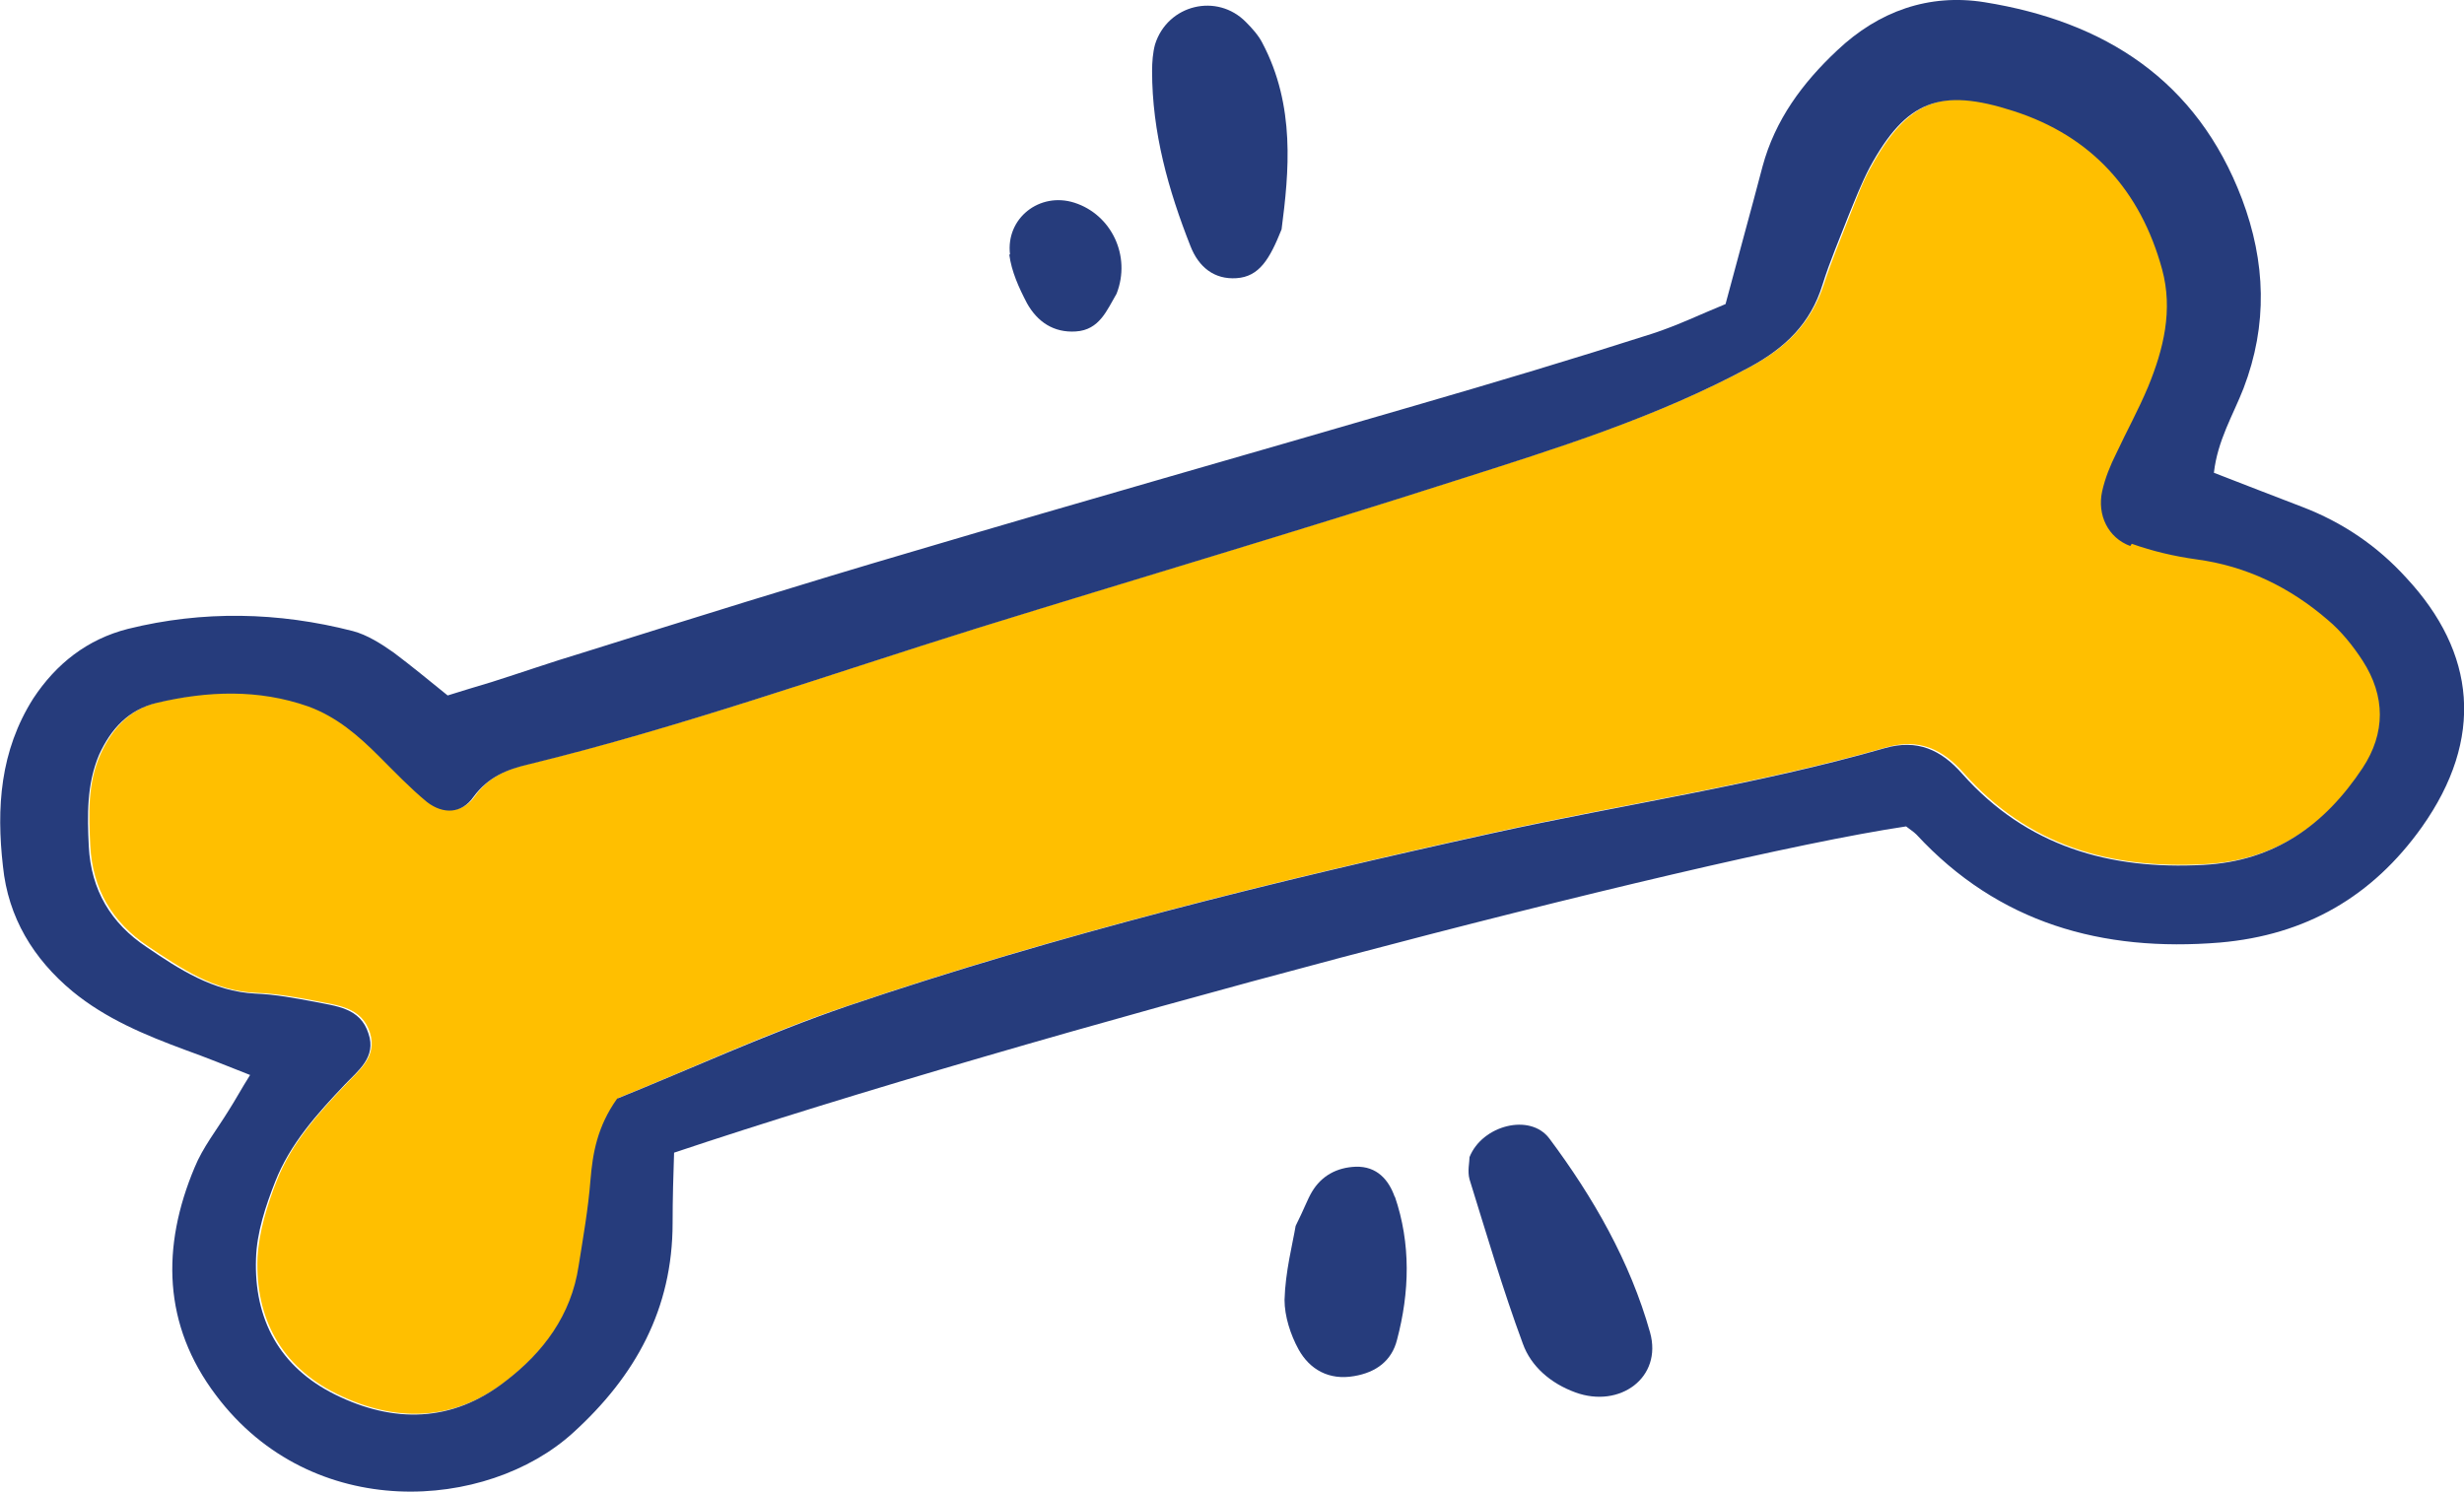 <svg xmlns="http://www.w3.org/2000/svg" id="Layer_2" data-name="Layer 2" viewBox="0 0 33.3 20.17"><defs><style>      .cls-1 {        fill: #263c7c;      }      .cls-2 {        fill: #ffbf00;      }    </style></defs><g id="Layer_1-2" data-name="Layer 1"><g><path class="cls-2" d="m29.05,5.22c.21-.51.35-1.03.19-1.59-.29-1.07-.95-1.8-2.01-2.14-.99-.32-1.45-.13-1.94.76-.12.21-.2.44-.29.66-.12.31-.25.62-.35.93-.17.52-.5.85-.98,1.11-1.26.68-2.61,1.1-3.96,1.53-2.15.69-4.32,1.33-6.48,2-2.02.63-4,1.34-6.06,1.84-.3.07-.56.17-.75.44-.16.23-.42.24-.63.07-.23-.18-.44-.41-.65-.62-.28-.27-.57-.53-.95-.67-.68-.24-1.37-.21-2.05-.05-.38.09-.62.35-.78.7-.18.4-.16.82-.14,1.24.03.59.3,1.04.78,1.36.45.3.9.61,1.47.63.27.01.54.06.8.11.29.06.62.08.73.43.1.32-.14.5-.32.69-.38.4-.74.8-.94,1.31-.13.33-.24.69-.26,1.04-.03.82.32,1.47,1.07,1.84.79.39,1.58.38,2.3-.18.51-.4.89-.9.99-1.56.06-.39.12-.77.16-1.16.03-.37.09-.72.36-1.1.99-.4,2.03-.89,3.11-1.25,2.86-.97,5.79-1.69,8.73-2.34,1.77-.39,3.56-.65,5.3-1.15.43-.12.75.02,1.04.35.87.98,1.98,1.3,3.26,1.23.96-.05,1.64-.54,2.15-1.31.31-.47.31-.97,0-1.45-.13-.2-.29-.39-.47-.55-.51-.44-1.09-.73-1.78-.82-.3-.04-.59-.11-.87-.21-.3-.11-.45-.42-.38-.74.04-.17.11-.34.19-.51.14-.3.3-.59.43-.9Z"></path><path class="cls-1" d="m30.3,2.69c-.61-1.61-1.86-2.4-3.48-2.66-.75-.12-1.43.12-1.99.65-.47.44-.84.94-1.01,1.57-.16.61-.33,1.22-.5,1.86-.32.13-.65.29-.99.4-1.06.34-2.13.66-3.2.97-2.26.66-4.52,1.3-6.78,1.97-1.5.44-3,.91-4.5,1.38-.4.12-.8.26-1.21.39-.2.06-.4.12-.59.18-.26-.21-.49-.4-.73-.58-.17-.12-.36-.24-.55-.29-1.01-.26-2.03-.28-3.04-.03-.55.14-.97.47-1.28.94C0,10.15-.05,10.92.04,11.71c.07.69.41,1.25.94,1.69.45.37.98.59,1.52.79.28.1.55.21.88.34-.12.19-.2.34-.29.48-.16.26-.35.5-.46.77-.45,1.07-.43,2.13.29,3.08,1.3,1.73,3.66,1.56,4.82.51.85-.77,1.35-1.68,1.35-2.84,0-.33.01-.65.02-.95,4.71-1.58,13.77-3.98,16.65-4.41.05.04.1.07.14.11,1.11,1.2,2.51,1.59,4.1,1.46,1.16-.1,2.06-.62,2.73-1.56.85-1.2.73-2.36-.21-3.37-.39-.43-.86-.75-1.41-.96-.39-.15-.78-.3-1.19-.46.05-.44.26-.78.4-1.14.33-.86.3-1.71-.02-2.56Zm-1.49,4.66c.28.1.58.17.87.21.68.09,1.27.38,1.78.82.18.15.34.35.47.55.31.48.31.98,0,1.45-.51.77-1.19,1.26-2.15,1.31-1.27.07-2.39-.25-3.26-1.23-.29-.33-.61-.47-1.04-.35-1.74.5-3.53.76-5.3,1.15-2.95.65-5.87,1.37-8.73,2.34-1.08.37-2.12.85-3.11,1.25-.27.38-.33.74-.36,1.1-.03.39-.1.78-.16,1.16-.1.67-.48,1.17-.99,1.56-.72.56-1.51.57-2.3.18-.75-.37-1.1-1.02-1.07-1.84.01-.35.13-.71.26-1.04.2-.51.57-.92.94-1.31.18-.19.43-.37.32-.69-.11-.35-.44-.37-.73-.43-.27-.05-.53-.1-.8-.11-.57-.03-1.03-.33-1.47-.63-.48-.32-.75-.77-.78-1.36-.02-.42-.03-.84.14-1.24.16-.35.4-.61.78-.7.68-.16,1.37-.19,2.05.05.38.14.67.39.95.67.21.21.42.43.65.62.22.17.47.16.63-.07.2-.27.45-.37.75-.44,2.05-.5,4.04-1.21,6.06-1.84,2.16-.67,4.33-1.31,6.48-2,1.35-.43,2.7-.85,3.96-1.53.48-.26.82-.59.98-1.11.1-.32.23-.62.35-.93.09-.22.18-.45.29-.66.49-.9.95-1.08,1.94-.76,1.06.34,1.72,1.08,2.01,2.14.15.55.02,1.08-.19,1.59-.13.31-.29.6-.43.9-.08.16-.15.33-.19.51-.07.32.08.63.38.74Z"></path><path class="cls-1" d="m22.3,18.01c-.27-.96-.77-1.83-1.36-2.62-.26-.35-.91-.18-1.08.25,0,.07-.03.19,0,.3.23.74.45,1.49.72,2.22.11.31.38.54.71.66.6.22,1.18-.2,1.01-.81Z"></path><path class="cls-1" d="m16.71,3.76c.31-.02.45-.26.61-.66.1-.77.19-1.67-.26-2.52-.05-.1-.14-.2-.22-.28-.39-.4-1.06-.24-1.23.3-.03.11-.04.24-.04.36,0,.83.22,1.61.52,2.37.11.28.32.45.62.43Z"></path><path class="cls-1" d="m18.85,16.18c-.08-.23-.24-.42-.53-.41-.25.01-.46.12-.59.34-.06.1-.1.22-.22.46-.04.24-.14.62-.15,1,0,.22.08.47.19.67.15.27.41.42.75.36.3-.05.51-.21.58-.49.17-.64.19-1.3-.03-1.94Z"></path><path class="cls-1" d="m13.64,3.44c.03.23.13.45.24.66.14.25.36.4.66.38.32-.02.42-.29.55-.51.2-.51-.07-1.07-.57-1.23-.47-.15-.93.21-.87.7Z"></path></g></g></svg>